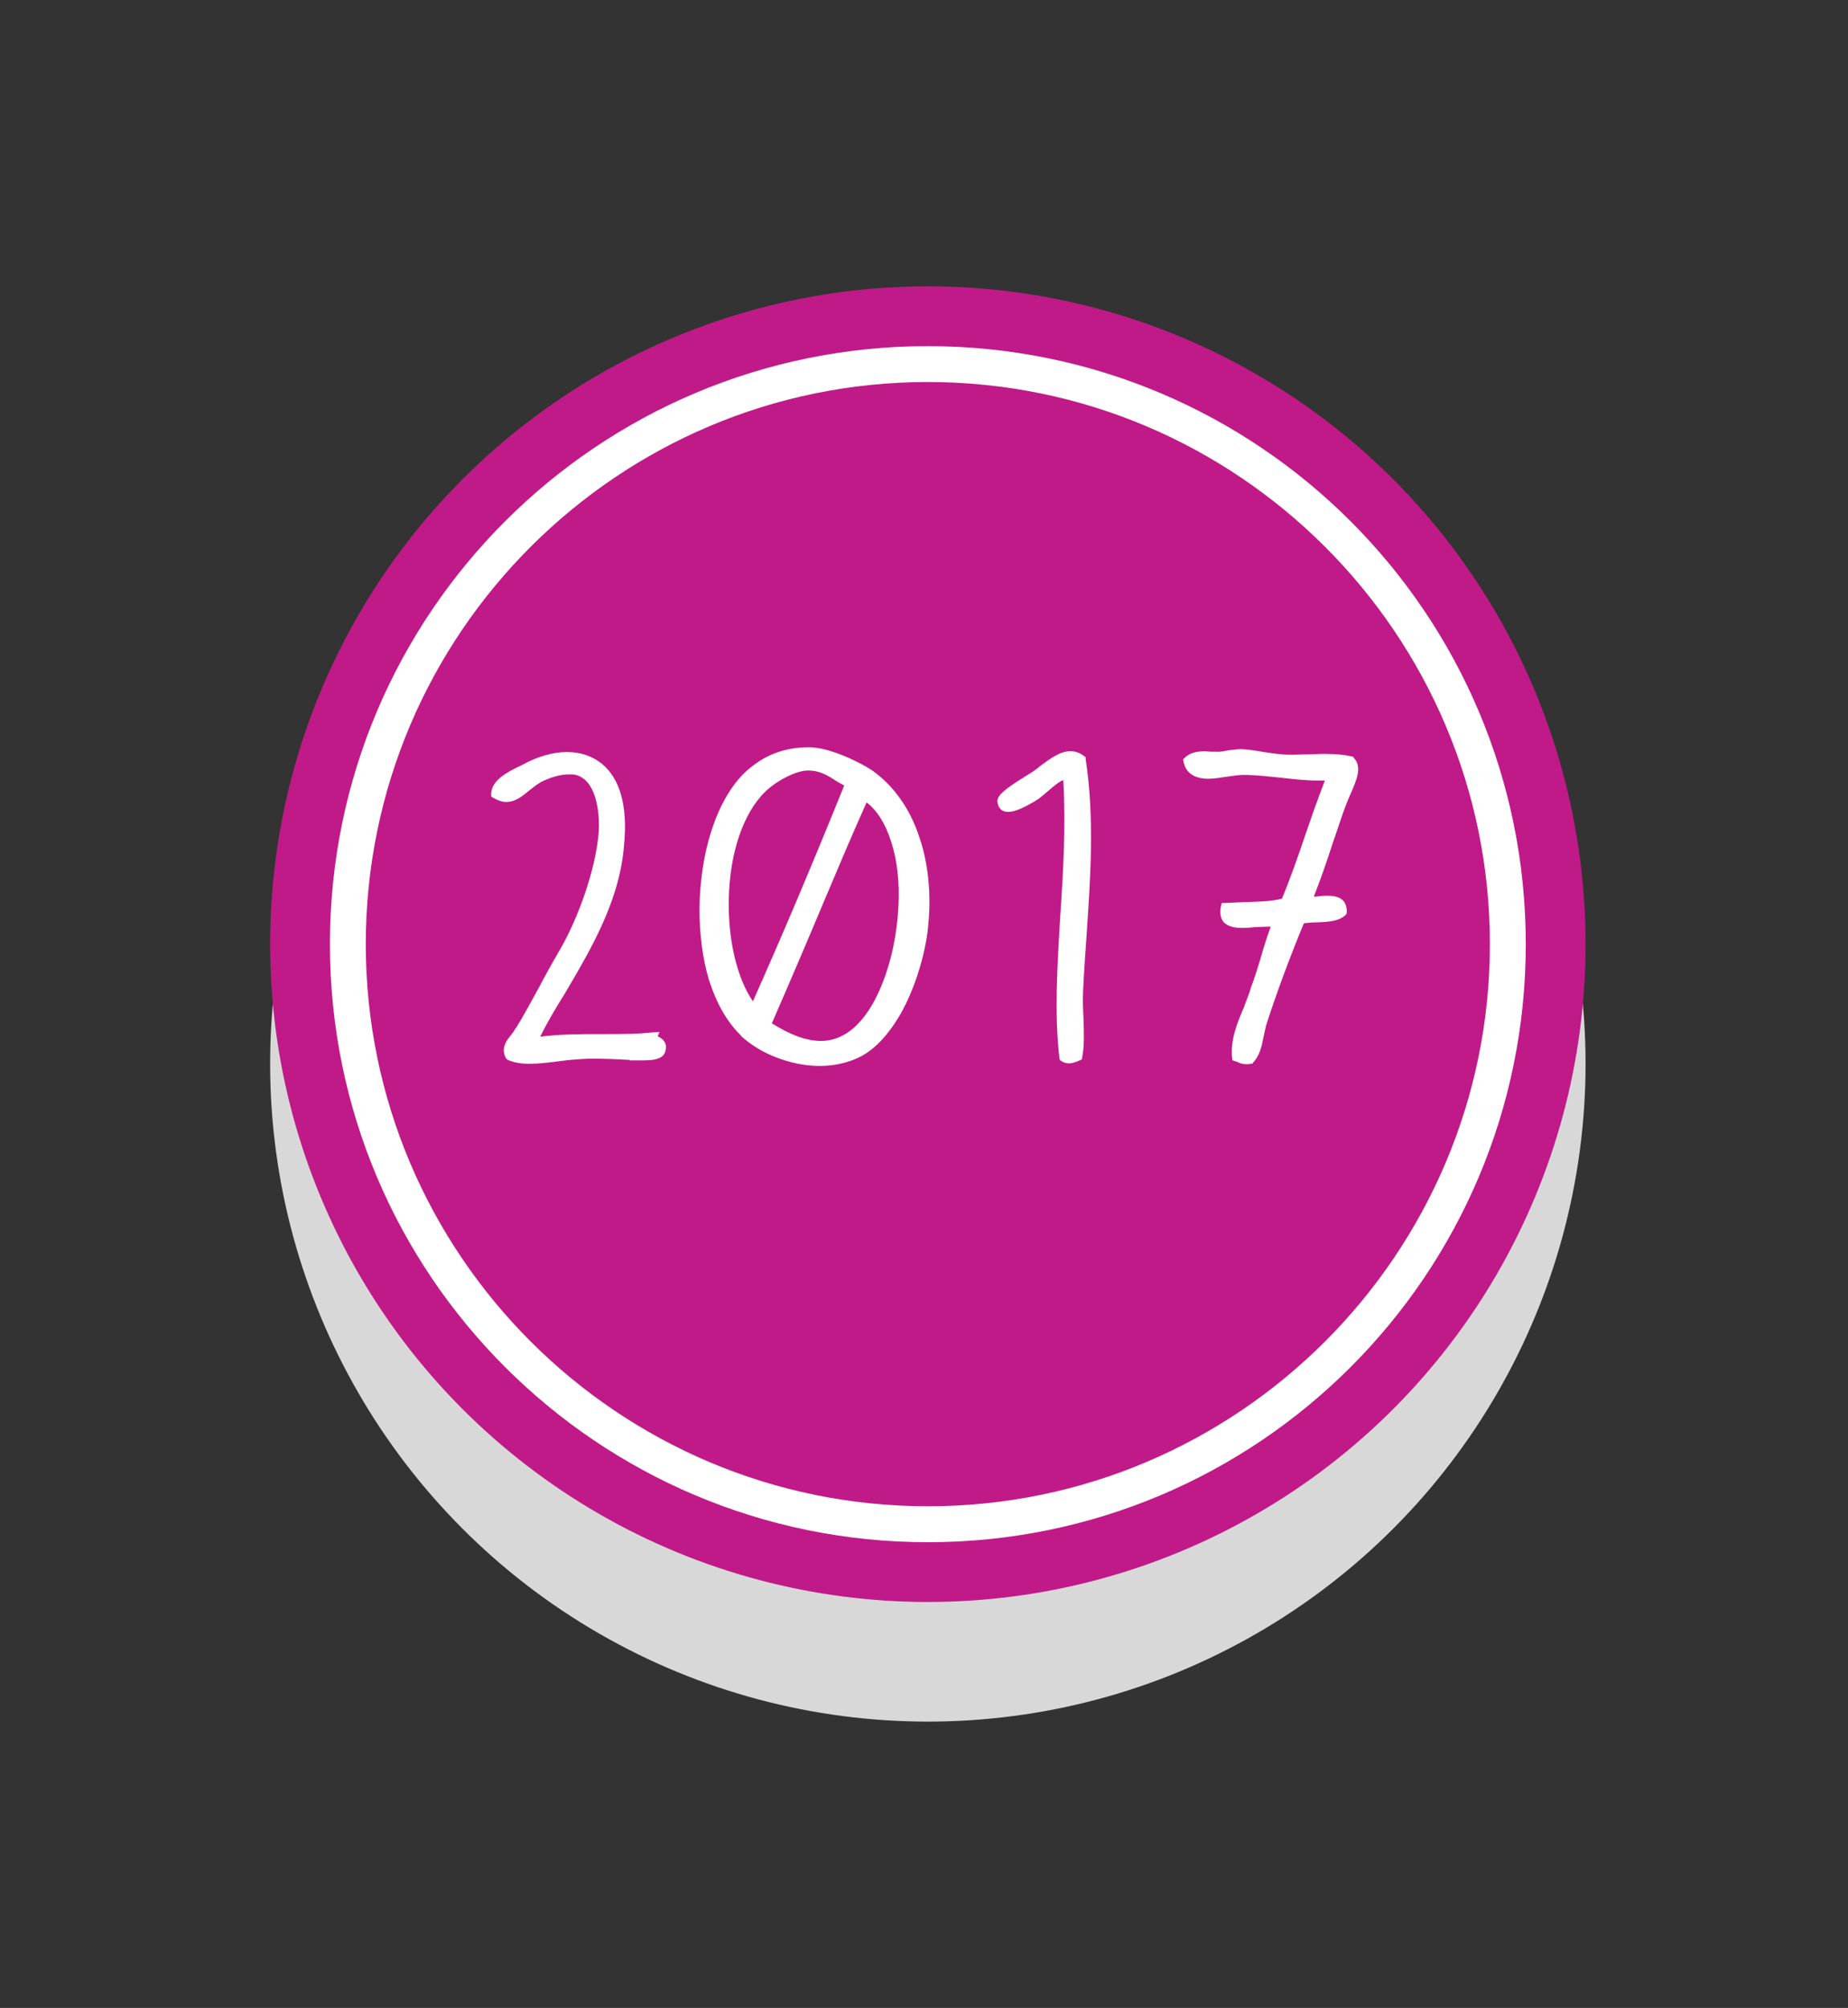 <?xml version="1.0" encoding="utf-8"?>
<!-- Generator: Adobe Illustrator 16.0.0, SVG Export Plug-In . SVG Version: 6.00 Build 0)  -->
<!DOCTYPE svg PUBLIC "-//W3C//DTD SVG 1.1//EN" "http://www.w3.org/Graphics/SVG/1.1/DTD/svg11.dtd">
<svg version="1.1" id="Layer_1" xmlns="http://www.w3.org/2000/svg" xmlns:xlink="http://www.w3.org/1999/xlink" x="0px" y="0px"
	 width="130px" height="141.229px" viewBox="0 346.667 130 141.229" enable-background="new 0 346.667 130 141.229"
	 xml:space="preserve">
<rect x="0" y="346.667" width="130" height="141.229" fill="#333333" stroke="none"/>
<circle fill="#D8D8D8" cx="65.271" cy="421.487" r="46.268"/>
<circle fill="#C01A88" cx="65.271" cy="413.074" r="46.268"/>
<g>
	<path fill="#FFFFFF" d="M65.271,373.536c21.801,0,39.537,17.736,39.537,39.537s-17.736,39.537-39.537,39.537
		c-21.802,0-39.539-17.736-39.539-39.537S43.47,373.536,65.271,373.536 M65.271,371.013c-23.23,0-42.062,18.832-42.062,42.063
		s18.832,42.063,42.062,42.063c23.229,0,42.062-18.832,42.062-42.063S88.501,371.013,65.271,371.013L65.271,371.013z"/>
</g>
<path fill="#FFFFFF" d="M41.365,401.74c-0.303-0.364-0.666-0.576-1.09-0.606c-0.091,0-0.182,0-0.242,0
	c-0.697,0-1.332,0.242-1.817,0.455c-0.03,0.03-0.091,0.061-0.122,0.061c-0.272,0.151-0.545,0.363-0.817,0.576
	c-0.515,0.423-1,0.847-1.667,0.847c-0.302,0-0.605-0.12-0.938-0.302l-0.121-0.092v-0.151c0-0.998,1.211-1.604,2.12-2.029l0.06-0.03
	c1.09-0.605,2.181-0.908,3.15-0.908c0.938,0,1.787,0.273,2.484,0.849c1.242,1.029,1.787,2.938,1.544,5.573
	c-0.272,3.998-2.362,7.48-4.179,10.57c-0.667,1.061-1.272,2.09-1.727,3.029c1.363-0.182,2.908-0.182,4.423-0.182
	c1.241,0,2.423,0,3.483-0.122l0.484-0.029l-0.122,0.303c0.212,0.121,0.576,0.303,0.576,0.757c0,0.213-0.06,0.424-0.181,0.575
	c-0.304,0.334-0.939,0.364-1.424,0.364c-0.212,0-0.394,0-0.576,0c-0.121,0-0.242,0-0.363,0v-0.03
	c-0.878-0.06-1.848-0.091-2.847-0.091c-0.757,0.031-1.484,0.091-2.15,0.183c-0.727,0.091-1.424,0.181-2.029,0.181
	c-0.636,0-1.121-0.09-1.545-0.272l-0.091-0.06l-0.06-0.091c-0.363-0.668,0.06-1.242,0.395-1.637
	c0.121-0.151,0.211-0.272,0.272-0.424h0.03c0.606-0.97,1.12-1.969,1.696-2.998c0.394-0.758,0.818-1.515,1.272-2.303
	c1.151-1.878,2.484-5.24,2.817-7.997C42.243,404.435,42.092,402.648,41.365,401.74z"/>
<path fill="#FFFFFF" d="M64.685,405.586c0.697,2.06,0.878,4.482,0.514,6.996c-0.303,1.849-0.938,3.726-1.757,5.24
	c-0.938,1.666-2.029,2.816-3.211,3.302c-0.757,0.333-1.635,0.515-2.574,0.515c-1,0-2.061-0.212-3.06-0.605
	c-0.969-0.364-1.817-0.909-2.483-1.515v-0.03c-0.97-0.939-1.727-2.272-2.242-3.908c-0.455-1.482-0.666-3.24-0.666-5.026
	c0.03-1.909,0.302-3.816,0.849-5.482c0.575-1.787,1.423-3.211,2.392-4.12c1.302-1.181,2.696-1.727,4.483-1.727
	c1.332,0,3.362,0.939,4.392,1.605C62.837,401.891,64.019,403.527,64.685,405.586z M51.267,409.917
	c-0.061,2.848,0.575,5.543,1.696,7.179c1.999-4.482,4.059-9.329,6.421-15.175c-0.182-0.121-0.394-0.212-0.575-0.333
	c-0.606-0.395-1.151-0.728-1.969-0.728c-0.879,0-2.303,0.788-2.999,1.484C52.297,403.829,51.328,406.647,51.267,409.917z
	 M62.686,405.859c-0.394-1.242-0.969-2.181-1.726-2.756c-1.03,2.303-2.029,4.664-2.999,6.966c-1.181,2.817-2.423,5.726-3.665,8.571
	c1.303,0.819,2.423,1.242,3.453,1.242c0.515,0,1.03-0.121,1.484-0.363c1.06-0.516,2.029-1.727,2.756-3.482
	c0.696-1.667,1.121-3.666,1.212-5.635C63.291,408.705,63.109,407.131,62.686,405.859z"/>
<path fill="#FFFFFF" d="M76.223,418.398c0.03,0.939,0.06,1.848-0.091,2.606l-0.031,0.182l-0.15,0.061
	c-0.212,0.091-0.485,0.212-0.759,0.212c-0.181,0-0.362-0.061-0.515-0.151l-0.12-0.092l-0.031-0.12
	c-0.363-3.12-0.151-6.482,0.061-10.025c0.212-3.09,0.394-6.301,0.212-9.541c-0.363,0.151-0.727,0.484-1.09,0.787
	c-0.212,0.182-0.454,0.394-0.696,0.575H72.98c-0.029,0.031-0.091,0.061-0.12,0.091c-0.425,0.243-1.303,0.788-1.939,0.788
	c-0.454,0-0.727-0.272-0.757-0.757c0-0.425,0.575-0.879,1.938-1.728c0.151-0.091,0.302-0.182,0.394-0.242
	c0.242-0.151,0.484-0.333,0.696-0.515c0.668-0.484,1.364-1.03,2.121-1.03c0.334,0,0.637,0.122,0.938,0.335l0.121,0.091v0.12
	c0.637,4.211,0.334,8.39,0.062,12.449c-0.091,1.271-0.183,2.605-0.244,3.907C76.161,417.035,76.191,417.732,76.223,418.398z"/>
<path fill="#FFFFFF" d="M95.26,399.997c0.575,0.636,0.15,1.571-0.212,2.418c-0.121,0.272-0.242,0.544-0.332,0.786
	c-0.333,0.847-0.604,1.753-0.938,2.69c-0.422,1.299-0.875,2.63-1.358,3.839c0.03,0,0.09,0,0.15,0
	c0.242-0.031,0.513-0.061,0.786-0.061c0.332,0,0.846,0.029,1.147,0.362c0.183,0.212,0.242,0.483,0.242,0.815l-0.029,0.09
	l-0.062,0.092c-0.483,0.452-1.269,0.483-2.024,0.514c-0.303,0-0.604,0.029-0.907,0.061c-1.027,2.479-1.964,5.018-2.659,7.193
	c-0.062,0.273-0.122,0.515-0.182,0.817c-0.121,0.604-0.242,1.27-0.726,1.783l-0.062,0.09h-0.09
	c-0.121,0.031-0.212,0.031-0.302,0.031c-0.272,0-0.484-0.061-0.635-0.151c-0.063-0.029-0.122-0.029-0.182-0.061l-0.182-0.061
	l-0.03-0.182c-0.12-1.24,0.331-2.389,0.816-3.506c0.15-0.453,0.362-0.907,0.482-1.329v-0.031c0.272-0.696,0.483-1.392,0.696-2.086
	c0.212-0.756,0.453-1.541,0.726-2.268c-0.061,0-0.121,0-0.212,0c-0.271,0-0.544,0.031-0.847,0.031
	c-0.332,0.029-0.634,0.061-0.937,0.061c-0.454,0-0.998-0.061-1.33-0.424c-0.211-0.271-0.272-0.635-0.181-1.088l0.06-0.243h0.242
	c0.394-0.03,0.816-0.03,1.271-0.061c0.906-0.029,1.875-0.029,2.72-0.242c0.604-1.451,1.149-3.023,1.663-4.533
	c0.424-1.24,0.877-2.539,1.36-3.778c-0.183,0-0.333,0-0.545,0c-0.785,0-1.571-0.091-2.418-0.183
	c-0.907-0.09-1.813-0.211-2.781-0.211c-0.303,0-0.695,0.061-1.118,0.121c-0.453,0.06-0.907,0.15-1.33,0.15
	c-0.452,0-0.816-0.091-1.089-0.242c-0.362-0.212-0.574-0.514-0.665-0.968l-0.03-0.15l0.121-0.121
	c0.393-0.393,0.938-0.452,1.422-0.452c0.181,0,0.332,0.029,0.483,0.029c0.15,0,0.271,0,0.423,0c0.212,0,0.423-0.029,0.665-0.09
	c0.332-0.03,0.665-0.091,0.968-0.091h0.029c0.545,0.03,1.118,0.121,1.632,0.212c0.394,0.061,0.787,0.12,1.209,0.152
	c0.243,0.029,0.484,0.029,0.787,0.029c0.362,0,0.755-0.029,1.118-0.029c0.332,0,0.695-0.032,1.057-0.032
	c0.817,0,1.422,0.062,1.965,0.182l0.091,0.03L95.26,399.997z"/>
</svg>
